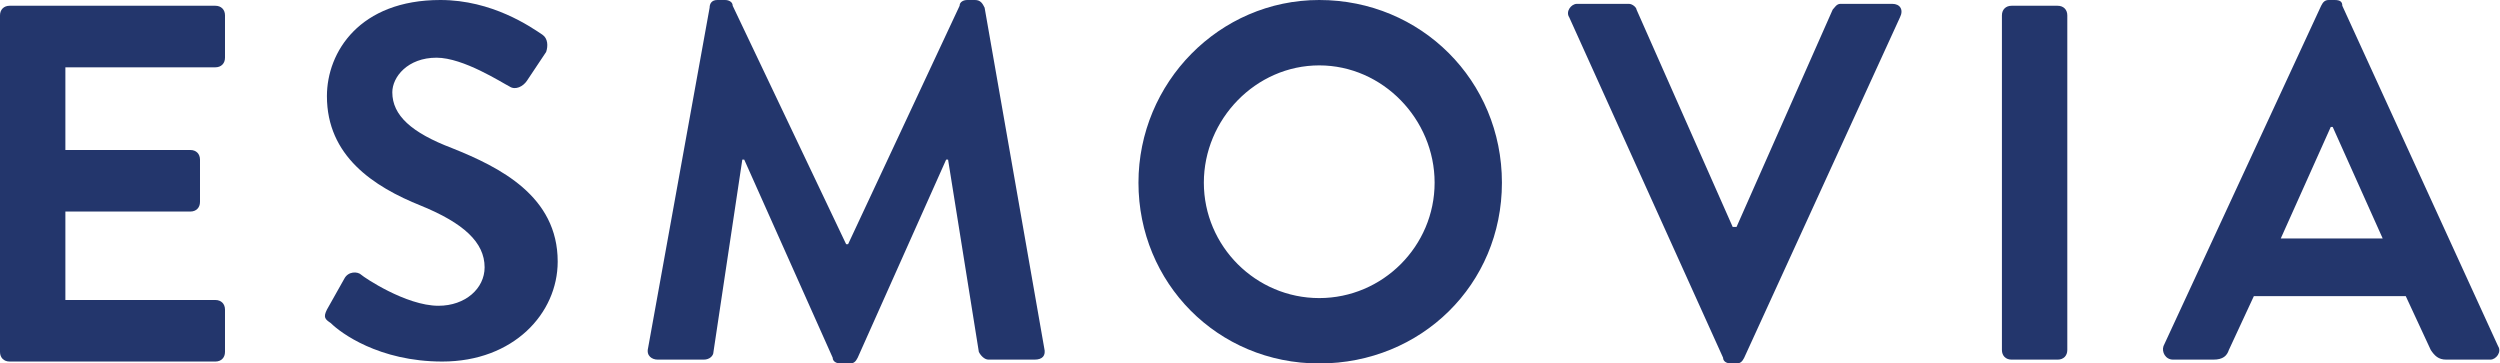 <?xml version="1.0" encoding="utf-8"?>
<!-- Generator: Adobe Illustrator 24.3.2, SVG Export Plug-In . SVG Version: 6.00 Build 0)  -->
<svg version="1.1" id="Capa_1" xmlns="http://www.w3.org/2000/svg" xmlns:xlink="http://www.w3.org/1999/xlink" x="0px" y="0px"
	 viewBox="0 0 130 18.9" style="enable-background:new 0 0 130 18.9;" xml:space="preserve">
<style type="text/css">
	.st0{fill:#23366C;}
</style>
<g>
	<g id="LOGO_ESMOVIA_2_">
		<path class="st0" d="M0,0.8c0-0.3,0.2-0.5,0.5-0.5h10.7c0.3,0,0.5,0.2,0.5,0.5V3c0,0.3-0.2,0.5-0.5,0.5H3.4v4.3h6.5
			c0.3,0,0.5,0.2,0.5,0.5v2.2c0,0.3-0.2,0.5-0.5,0.5H3.4v4.6h7.8c0.3,0,0.5,0.2,0.5,0.5v2.2c0,0.3-0.2,0.5-0.5,0.5H0.5
			c-0.3,0-0.5-0.2-0.5-0.5V0.8z"/>
		<path class="st0" d="M17,16.1l0.9-1.6c0.2-0.4,0.7-0.4,0.9-0.2c0.1,0.1,2.3,1.6,4,1.6c1.4,0,2.4-0.9,2.4-2c0-1.3-1.1-2.3-3.3-3.2
			C19.4,9.7,17,8.1,17,5c0-2.3,1.7-5,5.9-5c2.7,0,4.7,1.4,5.3,1.8c0.3,0.2,0.3,0.6,0.2,0.9l-1,1.5c-0.2,0.3-0.6,0.5-0.9,0.3
			C26.1,4.3,24.1,3,22.7,3c-1.5,0-2.3,1-2.3,1.8c0,1.2,1,2.1,3.1,2.9c2.5,1,5.5,2.5,5.5,5.9c0,2.7-2.3,5.2-6,5.2
			c-3.3,0-5.3-1.5-5.8-2C16.9,16.6,16.8,16.5,17,16.1"/>
		<path class="st0" d="M36.9,0.4C36.9,0.2,37,0,37.3,0h0.4c0.2,0,0.4,0.1,0.4,0.3L44,12.7h0.1l5.8-12.4c0-0.2,0.2-0.3,0.4-0.3h0.4
			c0.3,0,0.4,0.2,0.5,0.4l3.1,17.7c0.1,0.4-0.1,0.6-0.5,0.6h-2.4c-0.2,0-0.4-0.2-0.5-0.4l-1.6-10h-0.1l-4.6,10.3
			c-0.1,0.2-0.2,0.3-0.4,0.3h-0.5c-0.2,0-0.4-0.1-0.4-0.3L38.7,8.3h-0.1l-1.5,10c0,0.2-0.2,0.4-0.5,0.4h-2.4c-0.3,0-0.6-0.2-0.5-0.6
			L36.9,0.4z"/>
		<path class="st0" d="M68.6,0c5.3,0,9.5,4.2,9.5,9.5s-4.2,9.4-9.5,9.4s-9.4-4.2-9.4-9.4S63.4,0,68.6,0 M68.6,15.5c3.3,0,6-2.7,6-6
			s-2.7-6.1-6-6.1s-6,2.8-6,6.1S65.3,15.5,68.6,15.5"/>
		<path class="st0" d="M81.6,0.9c-0.2-0.3,0.1-0.7,0.4-0.7h2.7c0.2,0,0.4,0.2,0.4,0.3l5,11.3h0.2l5-11.3c0.1-0.1,0.2-0.3,0.4-0.3
			h2.7c0.4,0,0.6,0.3,0.4,0.7l-8.1,17.7c-0.1,0.2-0.2,0.3-0.4,0.3H90c-0.2,0-0.4-0.1-0.4-0.3L81.6,0.9z"/>
		<path class="st0" d="M104.1,0.8c0-0.3,0.2-0.5,0.5-0.5h2.4c0.3,0,0.5,0.2,0.5,0.5v17.4c0,0.3-0.2,0.5-0.5,0.5h-2.4
			c-0.3,0-0.5-0.2-0.5-0.5V0.8z"/>
		<path class="st0" d="M112.5,18l8.2-17.7c0.1-0.2,0.2-0.3,0.4-0.3h0.3c0.3,0,0.4,0.1,0.4,0.3l8.1,17.7c0.2,0.3-0.1,0.7-0.4,0.7
			h-2.3c-0.4,0-0.6-0.2-0.8-0.5l-1.3-2.8h-7.9l-1.3,2.8c-0.1,0.3-0.3,0.5-0.8,0.5H113C112.6,18.7,112.4,18.3,112.5,18 M123.9,12.4
			l-2.6-5.8h-0.1l-2.6,5.8H123.9z"/>
	</g>
</g>
</svg>
